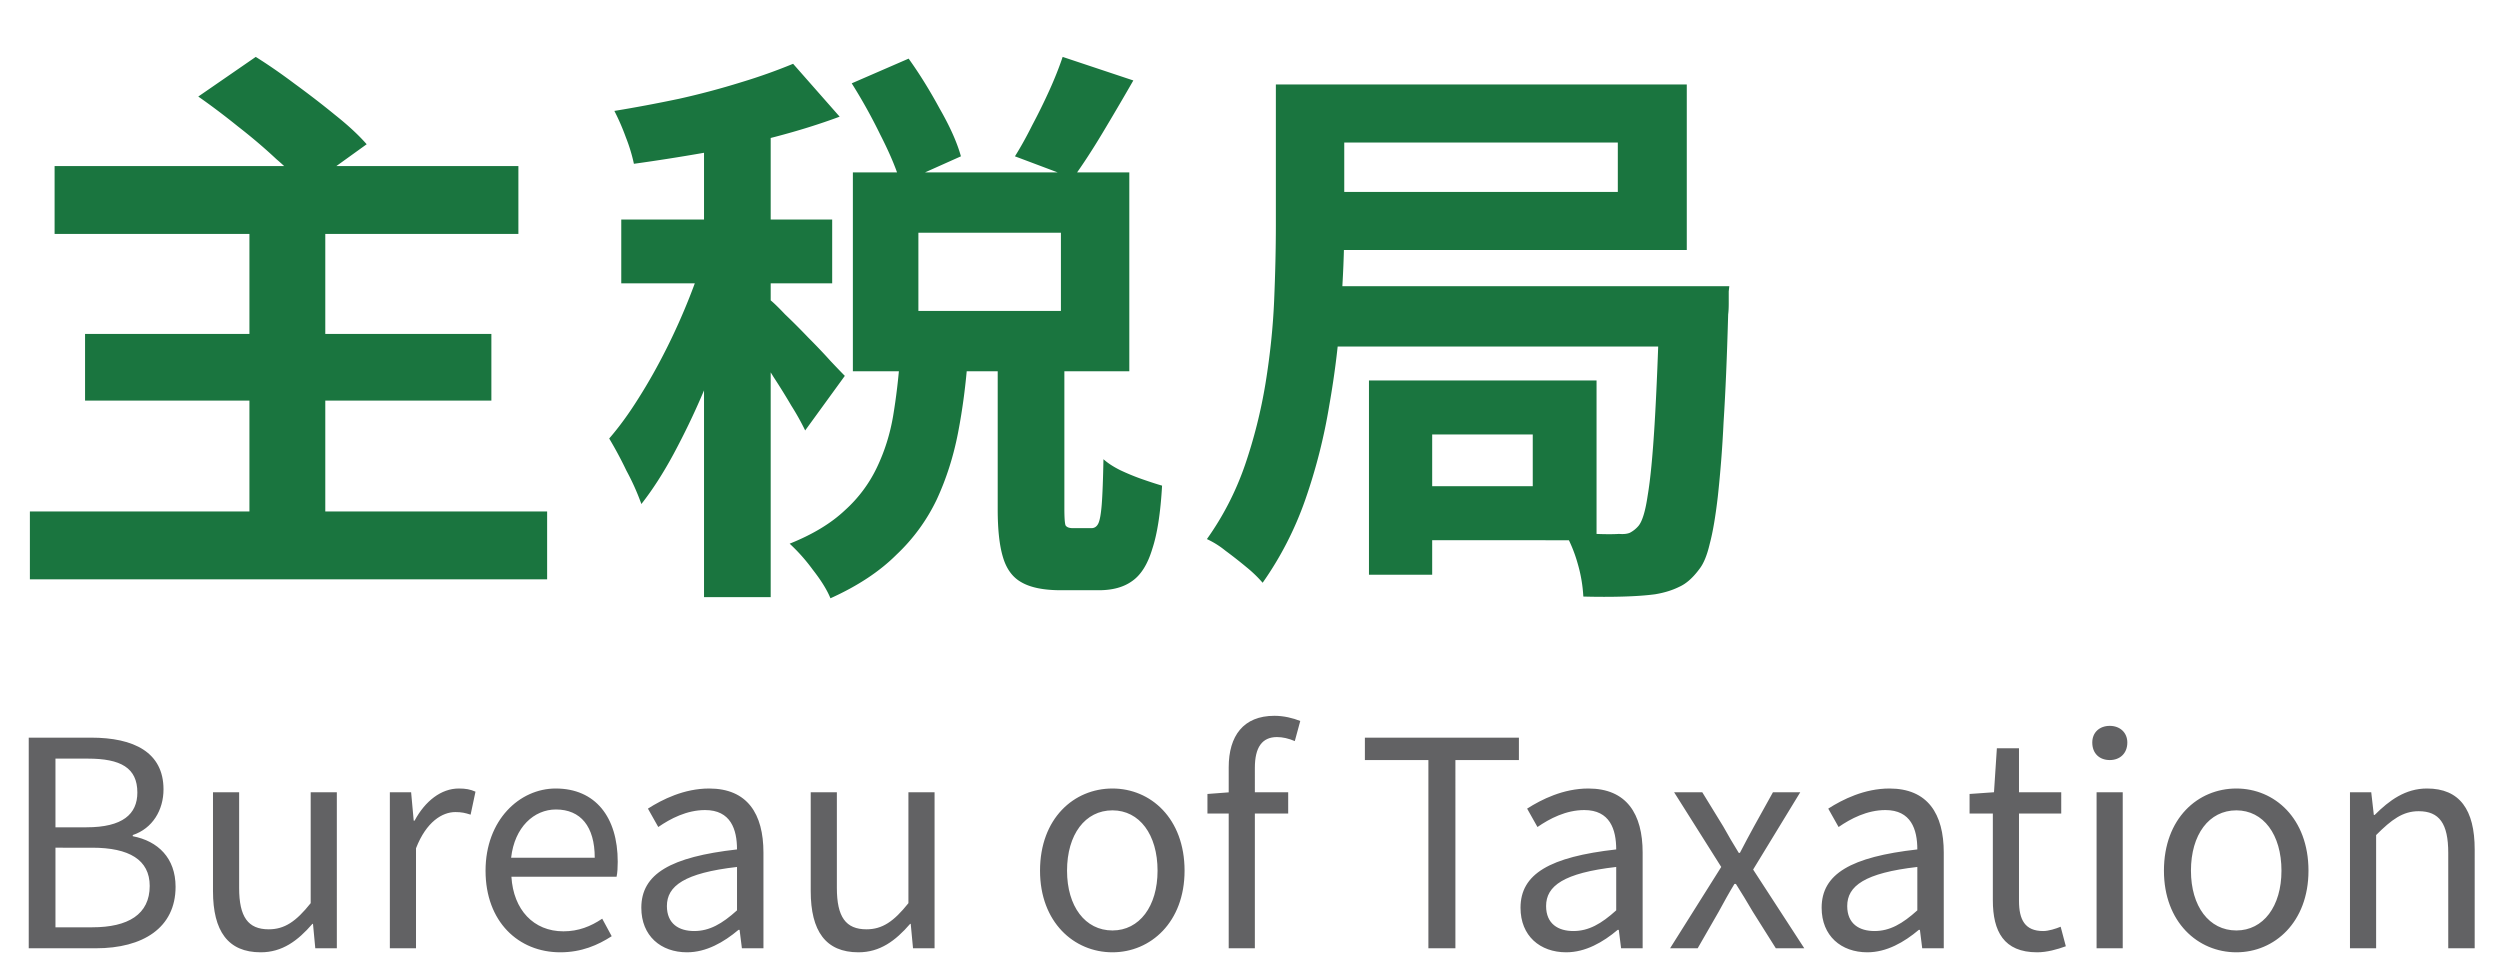 <svg width="87" height="34" viewBox="0 0 87 34" fill="none" xmlns="http://www.w3.org/2000/svg"><path d="M1.9 5.78h16.14v2.36H1.9V5.78zm1.06 5.84H17.1v2.32H2.96v-2.32zM1.04 17.8h18v2.36h-18V17.8zm7.64-9.98h2.64v11.24H8.68V7.82zM6.9 3.36l2-1.38c.427.267.88.58 1.36.94.493.36.96.72 1.4 1.08.453.36.82.7 1.1 1.02l-2.14 1.54a7.797 7.797 0 00-1-1.02c-.413-.387-.86-.767-1.34-1.14-.48-.387-.94-.733-1.38-1.04zm22.74-.46l1.98-.86c.373.52.733 1.1 1.08 1.74.36.627.607 1.18.74 1.66l-2.1.94c-.133-.467-.367-1.027-.7-1.68a18.808 18.808 0 00-1-1.8zm7.34-.92l2.46.82c-.36.627-.72 1.24-1.08 1.84-.36.6-.7 1.12-1.02 1.56l-2.02-.76c.2-.32.4-.68.6-1.08.213-.4.413-.807.6-1.22.187-.413.34-.8.46-1.16zm-5.66 10.48h2.36c-.067.907-.18 1.773-.34 2.6-.16.827-.407 1.6-.74 2.32a6.453 6.453 0 01-1.4 1.92c-.587.587-1.353 1.093-2.3 1.52-.12-.293-.327-.627-.62-1a6.217 6.217 0 00-.8-.9c.8-.32 1.44-.707 1.92-1.16a4.75 4.75 0 001.12-1.5c.267-.56.453-1.153.56-1.78.107-.64.187-1.313.24-2.02zm3.4-.3h2.32v5.54c0 .307.013.5.04.58.04.067.127.1.26.1h.64c.107 0 .187-.053.24-.16.053-.107.093-.327.12-.66.027-.347.047-.873.06-1.58.147.133.34.26.58.38.253.12.513.227.78.32s.493.167.68.22c-.053.947-.167 1.68-.34 2.2-.16.533-.393.907-.7 1.12-.293.213-.68.32-1.16.32h-1.32c-.6 0-1.06-.093-1.38-.28-.307-.173-.52-.467-.64-.88-.12-.4-.18-.953-.18-1.66v-5.56zM31.96 8.1v2.72h4.96V8.1h-4.96zM29.68 6h9.62v6.92h-9.62V6zM24.5 3.88h2.32v16.9H24.5V3.88zm-2.88 3.76h7.34v2.22h-7.34V7.64zm3 .9l1.4.6c-.187.72-.413 1.467-.68 2.24-.267.773-.56 1.54-.88 2.3a26.09 26.09 0 01-1.02 2.12c-.36.667-.733 1.247-1.12 1.74a8.306 8.306 0 00-.52-1.16 13.55 13.55 0 00-.6-1.12c.347-.4.687-.867 1.02-1.4.347-.547.673-1.127.98-1.74a22.212 22.212 0 001.42-3.58zm2.98-6.32l1.62 1.84c-.68.253-1.427.487-2.24.7-.813.213-1.647.4-2.5.56-.84.147-1.647.273-2.42.38a5.765 5.765 0 00-.28-.92 7.853 7.853 0 00-.4-.92c.733-.12 1.48-.26 2.24-.42a27.07 27.07 0 002.18-.58 19.38 19.38 0 001.8-.64zm-.82 8.2c.12.093.3.267.54.52.253.24.52.507.8.8.293.293.553.567.78.82.227.24.393.413.5.52l-1.38 1.9a8.65 8.65 0 00-.48-.86c-.187-.32-.393-.653-.62-1a20.874 20.874 0 00-.64-.98c-.213-.32-.4-.58-.56-.78l1.06-.94zm19.06-7.48H58.7V8.7H45.84V6.68H56.3V4.96H45.84V2.94zm-1.44 0h2.38v4.92c0 .867-.04 1.84-.12 2.92-.067 1.08-.2 2.187-.4 3.32a19.63 19.63 0 01-.84 3.3 11.752 11.752 0 01-1.48 2.88 4.42 4.42 0 00-.56-.54c-.24-.2-.487-.393-.74-.58a3.032 3.032 0 00-.64-.4c.56-.787 1-1.64 1.32-2.56.32-.933.56-1.887.72-2.86.16-.987.26-1.947.3-2.88.04-.947.06-1.82.06-2.62v-4.9zm1.5 7.02h12.62v2.1H45.9v-2.1zm3 3.28h6.66v5.56H48.9v-1.88h4.44v-1.8H48.9v-1.88zm-1.26 0h2.2V20h-2.2v-6.76zm10.12-3.28h2.42l-.02.18v.42c0 .16-.007.287-.02.38-.04 1.467-.093 2.72-.16 3.76a42.227 42.227 0 01-.2 2.58c-.08.693-.173 1.24-.28 1.64-.093.4-.213.693-.36.88-.227.307-.46.513-.7.62-.24.12-.52.207-.84.26-.293.04-.66.067-1.1.08-.44.013-.907.013-1.4 0a5.043 5.043 0 00-.2-1.16 4.87 4.87 0 00-.46-1.1c.4.04.767.067 1.1.08.347.013.613.013.8 0 .16.013.287 0 .38-.04a.99.99 0 00.3-.24c.133-.16.24-.513.32-1.06.093-.547.173-1.373.24-2.48s.127-2.567.18-4.38v-.42z" fill="#1A753F"/><path d="M1 33v-7.33h2.17c1.49 0 2.52.51 2.52 1.8 0 .72-.38 1.36-1.07 1.59v.04c.88.17 1.49.76 1.49 1.76 0 1.43-1.14 2.14-2.77 2.14H1zm.93-4.21h1.08c1.26 0 1.77-.46 1.77-1.21 0-.86-.58-1.18-1.72-1.18H1.93v2.39zm0 3.48h1.28c1.25 0 2-.45 2-1.44 0-.91-.72-1.33-2-1.33H1.93v2.77zm7.142.87c-1.14 0-1.66-.74-1.66-2.13v-3.44h.91v3.33c0 1.01.31 1.44 1.03 1.44.55 0 .95-.27 1.46-.91v-3.86h.91V33h-.75l-.08-.85h-.02c-.51.59-1.05.99-1.8.99zm4.495-.14v-5.43h.74l.09.99h.03c.37-.69.93-1.12 1.54-1.12.24 0 .4.03.58.11l-.17.8c-.19-.06-.31-.09-.53-.09-.45 0-1.01.33-1.37 1.26V33h-.91zm5.93.14c-1.45 0-2.6-1.06-2.6-2.84 0-1.77 1.19-2.86 2.44-2.86 1.38 0 2.16.99 2.16 2.55 0 .19-.01.38-.04.52h-3.66c.07 1.15.77 1.9 1.81 1.9.52 0 .95-.17 1.35-.44l.33.61c-.48.31-1.05.56-1.79.56zm-1.71-3.29h2.91c0-1.09-.49-1.68-1.35-1.68-.76 0-1.44.61-1.56 1.68zm6.121 3.29c-.91 0-1.59-.57-1.59-1.55 0-1.18 1.02-1.77 3.33-2.03 0-.7-.22-1.37-1.11-1.37-.64 0-1.21.3-1.63.59l-.36-.64c.5-.32 1.26-.7 2.13-.7 1.33 0 1.89.88 1.89 2.23V33h-.75l-.08-.64h-.04c-.51.43-1.12.78-1.79.78zm.25-.74c.53 0 .97-.25 1.49-.72v-1.51c-1.83.21-2.44.66-2.44 1.36 0 .62.42.87.95.87zm5.715.74c-1.14 0-1.66-.74-1.66-2.13v-3.44h.91v3.33c0 1.01.31 1.44 1.03 1.44.55 0 .95-.27 1.46-.91v-3.86h.91V33h-.75l-.08-.85h-.02c-.51.59-1.05.99-1.8.99zm8.84 0c-1.34 0-2.52-1.05-2.52-2.84 0-1.82 1.18-2.86 2.52-2.86 1.33 0 2.51 1.04 2.51 2.86 0 1.79-1.18 2.84-2.51 2.84zm0-.76c.94 0 1.57-.84 1.57-2.08 0-1.26-.63-2.1-1.57-2.1-.95 0-1.58.84-1.58 2.1 0 1.24.63 2.08 1.58 2.08zm4.046.62v-6.3c0-1.09.51-1.79 1.59-1.79.33 0 .65.08.9.18l-.19.7c-.21-.09-.42-.14-.62-.14-.52 0-.77.36-.77 1.07V33h-.91zm-.74-4.69v-.68l.79-.06h2.02v.74h-2.81zM49.708 33v-6.55h-2.21v-.78h5.36v.78h-2.21V33h-.94zm4.796.14c-.91 0-1.59-.57-1.59-1.55 0-1.18 1.02-1.77 3.33-2.03 0-.7-.22-1.37-1.11-1.37-.64 0-1.21.3-1.63.59l-.36-.64c.5-.32 1.26-.7 2.13-.7 1.33 0 1.89.88 1.89 2.23V33h-.75l-.08-.64h-.04c-.51.43-1.12.78-1.79.78zm.25-.74c.53 0 .97-.25 1.49-.72v-1.51c-1.83.21-2.44.66-2.44 1.36 0 .62.42.87.95.87zm3.365.6l1.78-2.83-1.64-2.6h.98l.73 1.19c.17.31.35.61.54.92h.04c.16-.31.32-.61.49-.92l.66-1.19h.95l-1.64 2.69 1.78 2.74h-.99l-.8-1.27c-.19-.32-.39-.66-.59-.97h-.05c-.19.31-.37.64-.55.97l-.73 1.27h-.96zm6.864.14c-.91 0-1.59-.57-1.59-1.55 0-1.18 1.02-1.77 3.33-2.03 0-.7-.22-1.37-1.11-1.37-.64 0-1.21.3-1.63.59l-.36-.64c.5-.32 1.26-.7 2.13-.7 1.33 0 1.89.88 1.89 2.23V33h-.75l-.08-.64h-.04c-.51.43-1.12.78-1.79.78zm.25-.74c.53 0 .97-.25 1.49-.72v-1.51c-1.83.21-2.44.66-2.44 1.36 0 .62.42.87.95.87zm5.658.74c-1.16 0-1.54-.73-1.54-1.81v-3.02h-.81v-.68l.85-.06.1-1.53h.77v1.53h1.47v.74h-1.47v3.04c0 .66.21 1.05.84 1.05.19 0 .44-.08.61-.15l.18.68c-.3.11-.66.21-1 .21zm2.07-.14v-5.43h.91V33h-.91zm.46-6.55c-.36 0-.61-.23-.61-.61 0-.35.25-.58.61-.58.35 0 .61.23.61.58 0 .38-.26.61-.61.61zm4.404 6.69c-1.34 0-2.52-1.05-2.52-2.84 0-1.82 1.18-2.86 2.52-2.86 1.33 0 2.51 1.04 2.51 2.86 0 1.79-1.18 2.84-2.51 2.84zm0-.76c.94 0 1.57-.84 1.57-2.08 0-1.26-.63-2.1-1.57-2.1-.95 0-1.58.84-1.58 2.1 0 1.24.63 2.08 1.58 2.08zm3.954.62v-5.43h.74l.09.79h.03c.51-.51 1.07-.92 1.82-.92 1.14 0 1.66.74 1.66 2.12V33h-.92v-3.32c0-1.02-.31-1.45-1.03-1.45-.55 0-.94.29-1.48.83V33h-.91z" fill="#626264"/></svg>